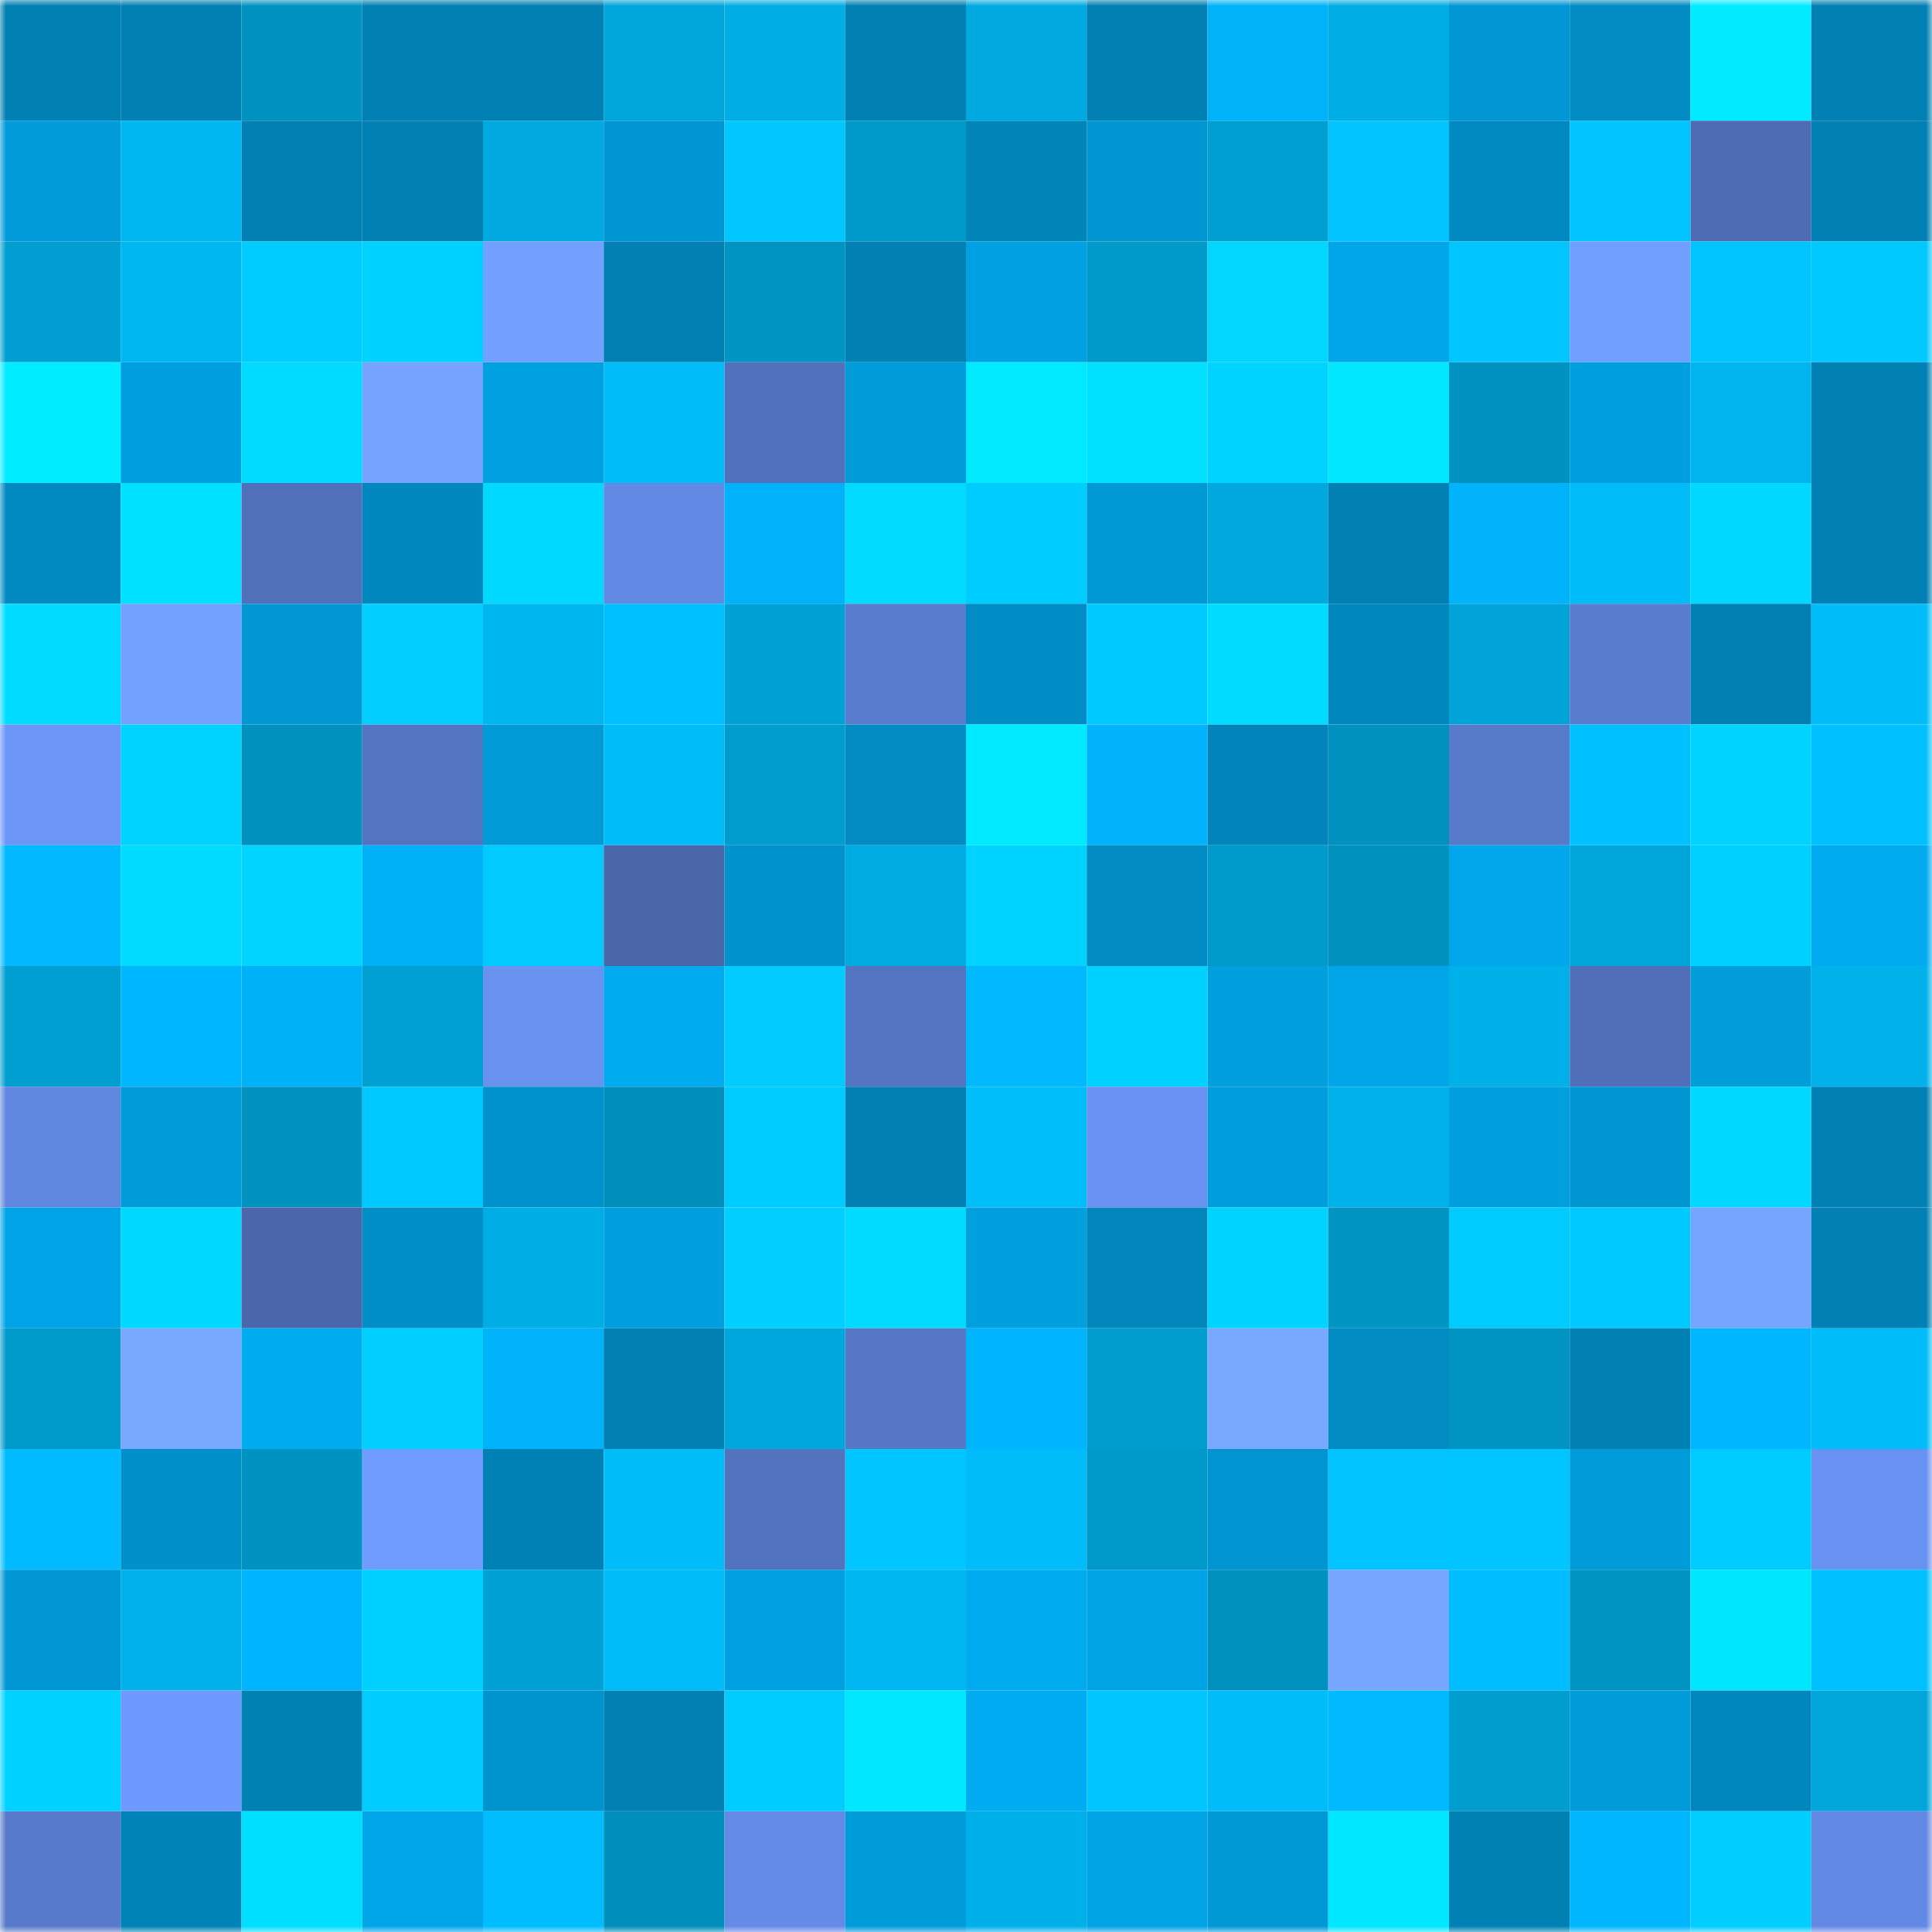 <svg viewBox="0 0 160 160" fill="none" role="img" xmlns="http://www.w3.org/2000/svg" width="240" height="240" name="ens%2Cdyl.eth"><mask id="330283840" mask-type="alpha" maskUnits="userSpaceOnUse" x="0" y="0" width="160" height="160"><rect width="160" height="160" fill="#FFFFFF"></rect></mask><g mask="url(#330283840)"><rect x="0" y="0" width="10" height="10" fill="#0080b3"></rect><rect x="10" y="0" width="10" height="10" fill="#0080b3"></rect><rect x="20" y="0" width="10" height="10" fill="#0093c1"></rect><rect x="30" y="0" width="10" height="10" fill="#0080b3"></rect><rect x="40" y="0" width="10" height="10" fill="#0080b3"></rect><rect x="50" y="0" width="10" height="10" fill="#00a5da"></rect><rect x="60" y="0" width="10" height="10" fill="#00ade4"></rect><rect x="70" y="0" width="10" height="10" fill="#0080b3"></rect><rect x="80" y="0" width="10" height="10" fill="#00aae0"></rect><rect x="90" y="0" width="10" height="10" fill="#0080b3"></rect><rect x="100" y="0" width="10" height="10" fill="#00b2f8"></rect><rect x="110" y="0" width="10" height="10" fill="#00aee6"></rect><rect x="120" y="0" width="10" height="10" fill="#0097d4"></rect><rect x="130" y="0" width="10" height="10" fill="#008bc2"></rect><rect x="140" y="0" width="10" height="10" fill="#00eaff"></rect><rect x="150" y="0" width="10" height="10" fill="#0080b3"></rect><rect x="0" y="10" width="10" height="10" fill="#009bd9"></rect><rect x="10" y="10" width="10" height="10" fill="#00b7f1"></rect><rect x="20" y="10" width="10" height="10" fill="#0080b3"></rect><rect x="30" y="10" width="10" height="10" fill="#0080b3"></rect><rect x="40" y="10" width="10" height="10" fill="#00aae0"></rect><rect x="50" y="10" width="10" height="10" fill="#0096d1"></rect><rect x="60" y="10" width="10" height="10" fill="#00c8ff"></rect><rect x="70" y="10" width="10" height="10" fill="#009aca"></rect><rect x="80" y="10" width="10" height="10" fill="#0085b9"></rect><rect x="90" y="10" width="10" height="10" fill="#0096d1"></rect><rect x="100" y="10" width="10" height="10" fill="#009fd1"></rect><rect x="110" y="10" width="10" height="10" fill="#00c3ff"></rect><rect x="120" y="10" width="10" height="10" fill="#008ac1"></rect><rect x="130" y="10" width="10" height="10" fill="#00c3ff"></rect><rect x="140" y="10" width="10" height="10" fill="#4e6cb4"></rect><rect x="150" y="10" width="10" height="10" fill="#0080b3"></rect><rect x="0" y="20" width="10" height="10" fill="#009ed1"></rect><rect x="10" y="20" width="10" height="10" fill="#00b7f1"></rect><rect x="20" y="20" width="10" height="10" fill="#00ccff"></rect><rect x="30" y="20" width="10" height="10" fill="#00d2ff"></rect><rect x="40" y="20" width="10" height="10" fill="#73a0ff"></rect><rect x="50" y="20" width="10" height="10" fill="#0080b3"></rect><rect x="60" y="20" width="10" height="10" fill="#0094c3"></rect><rect x="70" y="20" width="10" height="10" fill="#0080b3"></rect><rect x="80" y="20" width="10" height="10" fill="#00a1e2"></rect><rect x="90" y="20" width="10" height="10" fill="#009aca"></rect><rect x="100" y="20" width="10" height="10" fill="#00d6ff"></rect><rect x="110" y="20" width="10" height="10" fill="#00a6e8"></rect><rect x="120" y="20" width="10" height="10" fill="#00c6ff"></rect><rect x="130" y="20" width="10" height="10" fill="#719fff"></rect><rect x="140" y="20" width="10" height="10" fill="#00c4ff"></rect><rect x="150" y="20" width="10" height="10" fill="#00c9ff"></rect><rect x="0" y="30" width="10" height="10" fill="#00ecff"></rect><rect x="10" y="30" width="10" height="10" fill="#00a0e0"></rect><rect x="20" y="30" width="10" height="10" fill="#00dbff"></rect><rect x="30" y="30" width="10" height="10" fill="#75a3ff"></rect><rect x="40" y="30" width="10" height="10" fill="#00a1e1"></rect><rect x="50" y="30" width="10" height="10" fill="#00bdf9"></rect><rect x="60" y="30" width="10" height="10" fill="#5171bc"></rect><rect x="70" y="30" width="10" height="10" fill="#009bd9"></rect><rect x="80" y="30" width="10" height="10" fill="#00eaff"></rect><rect x="90" y="30" width="10" height="10" fill="#00e1ff"></rect><rect x="100" y="30" width="10" height="10" fill="#00d3ff"></rect><rect x="110" y="30" width="10" height="10" fill="#00e7ff"></rect><rect x="120" y="30" width="10" height="10" fill="#0093c1"></rect><rect x="130" y="30" width="10" height="10" fill="#00a0e0"></rect><rect x="140" y="30" width="10" height="10" fill="#00b4ee"></rect><rect x="150" y="30" width="10" height="10" fill="#0080b3"></rect><rect x="0" y="40" width="10" height="10" fill="#008ac1"></rect><rect x="10" y="40" width="10" height="10" fill="#00e1ff"></rect><rect x="20" y="40" width="10" height="10" fill="#5070b9"></rect><rect x="30" y="40" width="10" height="10" fill="#0088be"></rect><rect x="40" y="40" width="10" height="10" fill="#00d9ff"></rect><rect x="50" y="40" width="10" height="10" fill="#6289e3"></rect><rect x="60" y="40" width="10" height="10" fill="#00b2f9"></rect><rect x="70" y="40" width="10" height="10" fill="#00dbff"></rect><rect x="80" y="40" width="10" height="10" fill="#00cdff"></rect><rect x="90" y="40" width="10" height="10" fill="#0098d5"></rect><rect x="100" y="40" width="10" height="10" fill="#00a8de"></rect><rect x="110" y="40" width="10" height="10" fill="#0080b3"></rect><rect x="120" y="40" width="10" height="10" fill="#00b3fa"></rect><rect x="130" y="40" width="10" height="10" fill="#00bdf9"></rect><rect x="140" y="40" width="10" height="10" fill="#00d8ff"></rect><rect x="150" y="40" width="10" height="10" fill="#0080b3"></rect><rect x="0" y="50" width="10" height="10" fill="#00dcff"></rect><rect x="10" y="50" width="10" height="10" fill="#73a1ff"></rect><rect x="20" y="50" width="10" height="10" fill="#0097d3"></rect><rect x="30" y="50" width="10" height="10" fill="#00cfff"></rect><rect x="40" y="50" width="10" height="10" fill="#00b6ef"></rect><rect x="50" y="50" width="10" height="10" fill="#00c1ff"></rect><rect x="60" y="50" width="10" height="10" fill="#00a1d5"></rect><rect x="70" y="50" width="10" height="10" fill="#597cce"></rect><rect x="80" y="50" width="10" height="10" fill="#008dc5"></rect><rect x="90" y="50" width="10" height="10" fill="#00c9ff"></rect><rect x="100" y="50" width="10" height="10" fill="#00dcff"></rect><rect x="110" y="50" width="10" height="10" fill="#0088be"></rect><rect x="120" y="50" width="10" height="10" fill="#00a4d8"></rect><rect x="130" y="50" width="10" height="10" fill="#597cce"></rect><rect x="140" y="50" width="10" height="10" fill="#0080b3"></rect><rect x="150" y="50" width="10" height="10" fill="#00bdf9"></rect><rect x="0" y="60" width="10" height="10" fill="#6b95f7"></rect><rect x="10" y="60" width="10" height="10" fill="#00d3ff"></rect><rect x="20" y="60" width="10" height="10" fill="#0091bf"></rect><rect x="30" y="60" width="10" height="10" fill="#5374c0"></rect><rect x="40" y="60" width="10" height="10" fill="#009ad7"></rect><rect x="50" y="60" width="10" height="10" fill="#00bdf9"></rect><rect x="60" y="60" width="10" height="10" fill="#009cce"></rect><rect x="70" y="60" width="10" height="10" fill="#008bc2"></rect><rect x="80" y="60" width="10" height="10" fill="#00eaff"></rect><rect x="90" y="60" width="10" height="10" fill="#00b3fa"></rect><rect x="100" y="60" width="10" height="10" fill="#0084b9"></rect><rect x="110" y="60" width="10" height="10" fill="#0091bf"></rect><rect x="120" y="60" width="10" height="10" fill="#577ac9"></rect><rect x="130" y="60" width="10" height="10" fill="#00c1ff"></rect><rect x="140" y="60" width="10" height="10" fill="#00d3ff"></rect><rect x="150" y="60" width="10" height="10" fill="#00c1ff"></rect><rect x="0" y="70" width="10" height="10" fill="#00b8ff"></rect><rect x="10" y="70" width="10" height="10" fill="#00dbff"></rect><rect x="20" y="70" width="10" height="10" fill="#00d4ff"></rect><rect x="30" y="70" width="10" height="10" fill="#00b1f7"></rect><rect x="40" y="70" width="10" height="10" fill="#00caff"></rect><rect x="50" y="70" width="10" height="10" fill="#4a67aa"></rect><rect x="60" y="70" width="10" height="10" fill="#0092cd"></rect><rect x="70" y="70" width="10" height="10" fill="#00abe2"></rect><rect x="80" y="70" width="10" height="10" fill="#00d3ff"></rect><rect x="90" y="70" width="10" height="10" fill="#008bc2"></rect><rect x="100" y="70" width="10" height="10" fill="#009acb"></rect><rect x="110" y="70" width="10" height="10" fill="#0091bf"></rect><rect x="120" y="70" width="10" height="10" fill="#00a8eb"></rect><rect x="130" y="70" width="10" height="10" fill="#00a5da"></rect><rect x="140" y="70" width="10" height="10" fill="#00d0ff"></rect><rect x="150" y="70" width="10" height="10" fill="#00abef"></rect><rect x="0" y="80" width="10" height="10" fill="#009fd2"></rect><rect x="10" y="80" width="10" height="10" fill="#00b6fe"></rect><rect x="20" y="80" width="10" height="10" fill="#00b1f8"></rect><rect x="30" y="80" width="10" height="10" fill="#00a0d2"></rect><rect x="40" y="80" width="10" height="10" fill="#6891f0"></rect><rect x="50" y="80" width="10" height="10" fill="#00abef"></rect><rect x="60" y="80" width="10" height="10" fill="#00caff"></rect><rect x="70" y="80" width="10" height="10" fill="#5374c0"></rect><rect x="80" y="80" width="10" height="10" fill="#00b8ff"></rect><rect x="90" y="80" width="10" height="10" fill="#00d2ff"></rect><rect x="100" y="80" width="10" height="10" fill="#00a0df"></rect><rect x="110" y="80" width="10" height="10" fill="#00a6e8"></rect><rect x="120" y="80" width="10" height="10" fill="#00b1e9"></rect><rect x="130" y="80" width="10" height="10" fill="#506fb8"></rect><rect x="140" y="80" width="10" height="10" fill="#009ddb"></rect><rect x="150" y="80" width="10" height="10" fill="#00b1ea"></rect><rect x="0" y="90" width="10" height="10" fill="#6087df"></rect><rect x="10" y="90" width="10" height="10" fill="#009bd9"></rect><rect x="20" y="90" width="10" height="10" fill="#0092c1"></rect><rect x="30" y="90" width="10" height="10" fill="#00c9ff"></rect><rect x="40" y="90" width="10" height="10" fill="#0092cd"></rect><rect x="50" y="90" width="10" height="10" fill="#008ebb"></rect><rect x="60" y="90" width="10" height="10" fill="#00cbff"></rect><rect x="70" y="90" width="10" height="10" fill="#0080b3"></rect><rect x="80" y="90" width="10" height="10" fill="#00befa"></rect><rect x="90" y="90" width="10" height="10" fill="#6892f1"></rect><rect x="100" y="90" width="10" height="10" fill="#009ddc"></rect><rect x="110" y="90" width="10" height="10" fill="#00b1ea"></rect><rect x="120" y="90" width="10" height="10" fill="#00a0df"></rect><rect x="130" y="90" width="10" height="10" fill="#0096d1"></rect><rect x="140" y="90" width="10" height="10" fill="#00d8ff"></rect><rect x="150" y="90" width="10" height="10" fill="#0080b3"></rect><rect x="0" y="100" width="10" height="10" fill="#00a4e6"></rect><rect x="10" y="100" width="10" height="10" fill="#00d8ff"></rect><rect x="20" y="100" width="10" height="10" fill="#4a67ab"></rect><rect x="30" y="100" width="10" height="10" fill="#008ec6"></rect><rect x="40" y="100" width="10" height="10" fill="#00aee6"></rect><rect x="50" y="100" width="10" height="10" fill="#00a0e0"></rect><rect x="60" y="100" width="10" height="10" fill="#00cfff"></rect><rect x="70" y="100" width="10" height="10" fill="#00dbff"></rect><rect x="80" y="100" width="10" height="10" fill="#00a0df"></rect><rect x="90" y="100" width="10" height="10" fill="#0086bb"></rect><rect x="100" y="100" width="10" height="10" fill="#00d3ff"></rect><rect x="110" y="100" width="10" height="10" fill="#0094c3"></rect><rect x="120" y="100" width="10" height="10" fill="#00cbff"></rect><rect x="130" y="100" width="10" height="10" fill="#00c9ff"></rect><rect x="140" y="100" width="10" height="10" fill="#76a5ff"></rect><rect x="150" y="100" width="10" height="10" fill="#0080b3"></rect><rect x="0" y="110" width="10" height="10" fill="#009acb"></rect><rect x="10" y="110" width="10" height="10" fill="#79a9ff"></rect><rect x="20" y="110" width="10" height="10" fill="#00acf0"></rect><rect x="30" y="110" width="10" height="10" fill="#00cfff"></rect><rect x="40" y="110" width="10" height="10" fill="#00b2f9"></rect><rect x="50" y="110" width="10" height="10" fill="#0080b3"></rect><rect x="60" y="110" width="10" height="10" fill="#00a7dc"></rect><rect x="70" y="110" width="10" height="10" fill="#5678c7"></rect><rect x="80" y="110" width="10" height="10" fill="#00b5fd"></rect><rect x="90" y="110" width="10" height="10" fill="#009dce"></rect><rect x="100" y="110" width="10" height="10" fill="#79a9ff"></rect><rect x="110" y="110" width="10" height="10" fill="#008bc2"></rect><rect x="120" y="110" width="10" height="10" fill="#0094c3"></rect><rect x="130" y="110" width="10" height="10" fill="#0080b3"></rect><rect x="140" y="110" width="10" height="10" fill="#00b7ff"></rect><rect x="150" y="110" width="10" height="10" fill="#00bdf9"></rect><rect x="0" y="120" width="10" height="10" fill="#00bbff"></rect><rect x="10" y="120" width="10" height="10" fill="#0090ca"></rect><rect x="20" y="120" width="10" height="10" fill="#0092c0"></rect><rect x="30" y="120" width="10" height="10" fill="#709cff"></rect><rect x="40" y="120" width="10" height="10" fill="#0081b5"></rect><rect x="50" y="120" width="10" height="10" fill="#00bdf9"></rect><rect x="60" y="120" width="10" height="10" fill="#5273be"></rect><rect x="70" y="120" width="10" height="10" fill="#00c6ff"></rect><rect x="80" y="120" width="10" height="10" fill="#00bdf9"></rect><rect x="90" y="120" width="10" height="10" fill="#009aca"></rect><rect x="100" y="120" width="10" height="10" fill="#0095d0"></rect><rect x="110" y="120" width="10" height="10" fill="#00c3ff"></rect><rect x="120" y="120" width="10" height="10" fill="#00c5ff"></rect><rect x="130" y="120" width="10" height="10" fill="#009bd9"></rect><rect x="140" y="120" width="10" height="10" fill="#00cbff"></rect><rect x="150" y="120" width="10" height="10" fill="#6892f1"></rect><rect x="0" y="130" width="10" height="10" fill="#0097d4"></rect><rect x="10" y="130" width="10" height="10" fill="#00b1ea"></rect><rect x="20" y="130" width="10" height="10" fill="#00b5fd"></rect><rect x="30" y="130" width="10" height="10" fill="#00d1ff"></rect><rect x="40" y="130" width="10" height="10" fill="#00a1d4"></rect><rect x="50" y="130" width="10" height="10" fill="#00bdf9"></rect><rect x="60" y="130" width="10" height="10" fill="#00a1e2"></rect><rect x="70" y="130" width="10" height="10" fill="#00b7f1"></rect><rect x="80" y="130" width="10" height="10" fill="#00acf0"></rect><rect x="90" y="130" width="10" height="10" fill="#00a3e4"></rect><rect x="100" y="130" width="10" height="10" fill="#0091bf"></rect><rect x="110" y="130" width="10" height="10" fill="#78a7ff"></rect><rect x="120" y="130" width="10" height="10" fill="#00bdff"></rect><rect x="130" y="130" width="10" height="10" fill="#0094c3"></rect><rect x="140" y="130" width="10" height="10" fill="#00e6ff"></rect><rect x="150" y="130" width="10" height="10" fill="#00c1ff"></rect><rect x="0" y="140" width="10" height="10" fill="#00d2ff"></rect><rect x="10" y="140" width="10" height="10" fill="#6e9aff"></rect><rect x="20" y="140" width="10" height="10" fill="#0081b4"></rect><rect x="30" y="140" width="10" height="10" fill="#00ccff"></rect><rect x="40" y="140" width="10" height="10" fill="#0094cf"></rect><rect x="50" y="140" width="10" height="10" fill="#0080b3"></rect><rect x="60" y="140" width="10" height="10" fill="#00ccff"></rect><rect x="70" y="140" width="10" height="10" fill="#00e7ff"></rect><rect x="80" y="140" width="10" height="10" fill="#00acf1"></rect><rect x="90" y="140" width="10" height="10" fill="#00c6ff"></rect><rect x="100" y="140" width="10" height="10" fill="#00bdf9"></rect><rect x="110" y="140" width="10" height="10" fill="#00b9ff"></rect><rect x="120" y="140" width="10" height="10" fill="#009dcf"></rect><rect x="130" y="140" width="10" height="10" fill="#009bd9"></rect><rect x="140" y="140" width="10" height="10" fill="#0087bd"></rect><rect x="150" y="140" width="10" height="10" fill="#00a5da"></rect><rect x="0" y="150" width="10" height="10" fill="#577aca"></rect><rect x="10" y="150" width="10" height="10" fill="#0083b7"></rect><rect x="20" y="150" width="10" height="10" fill="#00deff"></rect><rect x="30" y="150" width="10" height="10" fill="#00a6e8"></rect><rect x="40" y="150" width="10" height="10" fill="#00bdff"></rect><rect x="50" y="150" width="10" height="10" fill="#008ebb"></rect><rect x="60" y="150" width="10" height="10" fill="#638ae5"></rect><rect x="70" y="150" width="10" height="10" fill="#009bd9"></rect><rect x="80" y="150" width="10" height="10" fill="#00b0e8"></rect><rect x="90" y="150" width="10" height="10" fill="#00a3e4"></rect><rect x="100" y="150" width="10" height="10" fill="#0098d5"></rect><rect x="110" y="150" width="10" height="10" fill="#00e7ff"></rect><rect x="120" y="150" width="10" height="10" fill="#0081b4"></rect><rect x="130" y="150" width="10" height="10" fill="#00b6fe"></rect><rect x="140" y="150" width="10" height="10" fill="#00ceff"></rect><rect x="150" y="150" width="10" height="10" fill="#6289e3"></rect></g></svg>